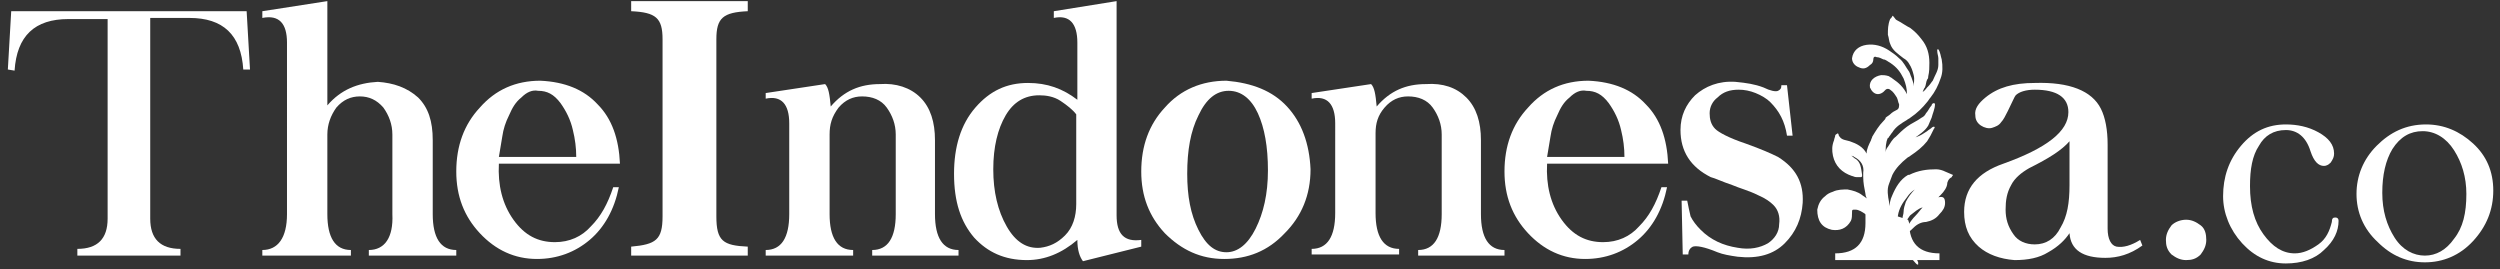 <?xml version="1.0" encoding="utf-8"?>
<!-- Generator: Adobe Illustrator 28.4.1, SVG Export Plug-In . SVG Version: 6.00 Build 0)  -->
<svg version="1.1" id="Layer_1" xmlns="http://www.w3.org/2000/svg" xmlns:xlink="http://www.w3.org/1999/xlink" x="0px" y="0px"
	 viewBox="0 0 223 24" style="enable-background:new 0 0 223 24;" xml:space="preserve">
<rect x="0" y="0" width="223" height="24" fill="#333333" stroke="none"/>
<style type="text/css">
	.st0{fill:#FFFFFF;}
</style>
<g>
	<path id="XMLID_00000018201148956009636510000001767058498616902303_" class="st0" d="M22,1l0.3,5.2l-0.6,0
		c-0.2-3.1-1.8-4.6-4.8-4.6h-3.5v17.9c0,1.8,0.9,2.7,2.7,2.7v0.6H6.9v-0.6c1.8,0,2.7-0.9,2.7-2.7V1.7H6.1c-3,0-4.6,1.5-4.8,4.6
		L0.7,6.2L1,1H22z"/>
	<path id="XMLID_00000163064734469323553810000017828601276997772956_" class="st0" d="M37.3,8.7c0.9,0.9,1.3,2.1,1.3,3.8v6.6
		c0,2.1,0.7,3.2,2.1,3.2v0.5h-7.8v-0.5c1.4,0,2.2-1.1,2.1-3.2V12c0-0.9-0.3-1.7-0.8-2.4c-0.6-0.7-1.3-1-2.1-1c-0.8,0-1.5,0.3-2.1,1
		c-0.5,0.7-0.8,1.5-0.8,2.4v7.1c0,2.1,0.7,3.2,2.1,3.2v0.5h-7.9v-0.5c1.4,0,2.2-1.1,2.2-3.2V3.8c0-1.7-0.7-2.5-2.2-2.2V1l5.8-0.9
		v9.3c1.2-1.4,2.7-2,4.5-2.1C35.1,7.4,36.3,7.8,37.3,8.7z"/>
	<path id="XMLID_00000075146012365688339250000010638194148266620309_" class="st0" d="M53.3,9.3c1.3,1.3,1.9,3.1,2,5.3H44.5
		c-0.1,1.9,0.3,3.6,1.3,5c1,1.4,2.2,2,3.7,2c1.3,0,2.4-0.5,3.2-1.4c0.9-0.9,1.5-2,2-3.5h0.5c-0.4,2-1.3,3.6-2.6,4.7
		c-1.3,1.1-2.9,1.7-4.7,1.7c-2,0-3.7-0.8-5.1-2.3c-1.4-1.5-2.1-3.3-2.1-5.5c0-2.3,0.7-4.2,2.1-5.7c1.4-1.6,3.2-2.4,5.4-2.4
		C50.4,7.3,52.1,8,53.3,9.3z M46.5,8.7c-0.5,0.4-0.8,0.9-1.1,1.6c-0.3,0.6-0.5,1.2-0.6,1.9c-0.1,0.6-0.2,1.2-0.3,1.8h6.9
		c0-0.8-0.1-1.6-0.3-2.4c-0.2-0.9-0.6-1.7-1.1-2.4c-0.6-0.8-1.2-1.1-2-1.1C47.5,8,47,8.2,46.5,8.7z"/>
	<path id="XMLID_00000026846363880643047250000007775481230229566370_" class="st0" d="M82.1,8.7c0.9,0.9,1.3,2.2,1.3,3.8v6.6
		c0,2.1,0.7,3.2,2.1,3.2v0.5h-7.7v-0.5c1.4,0,2.1-1.1,2.1-3.2V12c0-0.9-0.3-1.7-0.8-2.4c-0.5-0.7-1.3-1-2.2-1c-0.8,0-1.5,0.3-2.1,1
		C74.2,10.4,74,11.1,74,12v7.1c0,2.1,0.7,3.2,2.1,3.2v0.5h-7.8v-0.5c1.4,0,2.1-1.1,2.1-3.2V11c0-1.7-0.7-2.5-2.1-2.2V8.3l5.3-0.8
		c0.3,0.3,0.4,0.9,0.5,2c1.2-1.4,2.6-2,4.4-2C79.9,7.4,81.2,7.8,82.1,8.7z"/>
	<path id="XMLID_00000117663982889915964640000017651231294564533144_" class="st0" d="M96.1,21.4c-1.4,1.2-2.9,1.8-4.5,1.8
		c-2,0-3.5-0.7-4.7-2c-1.2-1.4-1.8-3.2-1.8-5.7c0-2.4,0.6-4.4,1.9-5.9c1.3-1.5,2.8-2.2,4.7-2.2c1.7,0,3.1,0.5,4.4,1.5V3.8
		c0-1.7-0.7-2.5-2.1-2.2V1l5.6-0.9v19.1c0,1.7,0.7,2.4,2.2,2.2V22l-5.2,1.3C96.3,22.9,96.1,22.3,96.1,21.4z M89.7,10.3
		c-0.7,1.2-1.1,2.8-1.1,4.8c0,2,0.4,3.7,1.2,5.1c0.8,1.4,1.8,2,3,1.9c0.8-0.1,1.5-0.4,2.2-1.1c0.7-0.7,1-1.7,1-2.8v-8
		c-0.3-0.4-0.8-0.8-1.4-1.2c-0.6-0.4-1.3-0.5-1.9-0.5C91.4,8.5,90.4,9.1,89.7,10.3z"/>
	<path id="XMLID_00000041254341574093163970000016155216700583175597_" class="st0" d="M114.8,9.5c1.3,1.4,2,3.3,2.1,5.6
		c0,2.3-0.8,4.2-2.3,5.7c-1.5,1.6-3.3,2.3-5.4,2.3c-2.1,0-3.8-0.8-5.3-2.3c-1.4-1.5-2.1-3.3-2.1-5.5c0-2.3,0.7-4.2,2.1-5.7
		c1.4-1.6,3.3-2.4,5.5-2.4C111.7,7.4,113.5,8.1,114.8,9.5z M106.9,10.3c-0.7,1.4-1,3.1-1,5.2c0,2,0.3,3.6,1,5c0.7,1.4,1.5,2,2.5,2
		c1,0,1.9-0.7,2.6-2.1c0.7-1.4,1.1-3.1,1.1-5.2c0-2.1-0.3-3.8-0.9-5.1c-0.6-1.3-1.5-2-2.6-2C108.5,8.1,107.6,8.8,106.9,10.3z"/>
	<path id="XMLID_00000091695197223233657200000007420940398164759724_" class="st0" d="M130.8,8.7c0.9,0.9,1.3,2.2,1.3,3.8v6.6
		c0,2.1,0.7,3.2,2.1,3.2v0.5h-7.7v-0.5c1.4,0,2.1-1.1,2.1-3.2V12c0-0.9-0.3-1.7-0.8-2.4c-0.5-0.7-1.3-1-2.2-1c-0.8,0-1.5,0.3-2.1,1
		c-0.6,0.7-0.8,1.4-0.8,2.3v7.1c0,2.1,0.7,3.2,2.1,3.2v0.5h-7.8v-0.5c1.4,0,2.1-1.1,2.1-3.2V11c0-1.7-0.7-2.5-2.1-2.2V8.3l5.3-0.8
		c0.3,0.3,0.4,0.9,0.5,2c1.2-1.4,2.6-2,4.4-2C128.7,7.4,129.9,7.8,130.8,8.7z"/>
	<path id="XMLID_00000135693358157554033940000014910533981375955604_" class="st0" d="M146.8,9.3c1.3,1.3,1.9,3.1,2,5.3H138
		c-0.1,1.9,0.3,3.6,1.3,5c1,1.4,2.2,2,3.7,2c1.3,0,2.4-0.5,3.2-1.4c0.9-0.9,1.5-2,2-3.5h0.5c-0.4,2-1.3,3.6-2.6,4.7
		c-1.3,1.1-2.9,1.7-4.7,1.7c-2,0-3.7-0.8-5.1-2.3c-1.4-1.5-2.1-3.3-2.1-5.5c0-2.3,0.7-4.2,2.1-5.7c1.4-1.6,3.2-2.4,5.4-2.4
		C143.9,7.3,145.6,8,146.8,9.3z M140,8.7c-0.5,0.4-0.8,0.9-1.1,1.6c-0.3,0.6-0.5,1.2-0.6,1.9c-0.1,0.6-0.2,1.2-0.3,1.8h6.9
		c0-0.8-0.1-1.6-0.3-2.4c-0.2-0.9-0.6-1.7-1.1-2.4c-0.6-0.8-1.2-1.1-2-1.1C141,8,140.5,8.2,140,8.7z"/>
	<path id="XMLID_00000158010536947389160540000004116638715644004493_" class="st0" d="M157.3,7.8c0.6,0.3,1.1,0.4,1.3,0.3
		c0.2-0.1,0.3-0.2,0.3-0.5h0.5l0.5,4.5h-0.5c-0.2-1.3-0.7-2.2-1.5-3c-0.3-0.3-0.8-0.6-1.3-0.8c-0.5-0.2-1-0.3-1.5-0.3
		c-0.8,0-1.4,0.2-1.9,0.7c-0.4,0.3-0.7,0.8-0.7,1.4c0,0.5,0.1,1,0.5,1.4c0.3,0.3,1.2,0.8,2.7,1.3c1.4,0.5,2.3,0.9,2.9,1.2
		c1.6,1,2.3,2.3,2.2,4.1c-0.1,1.4-0.6,2.6-1.6,3.6c-1,1-2.4,1.4-4.2,1.2c-0.7-0.1-1.3-0.2-1.8-0.4c-1.2-0.5-1.9-0.6-2.2-0.5
		c-0.2,0.1-0.4,0.3-0.4,0.7h-0.5l-0.1-4.8h0.5c0.1,0.5,0.2,1,0.3,1.4c0.2,0.4,0.5,0.8,0.9,1.2c0.9,0.9,2,1.4,3.3,1.6
		c1.1,0.2,2,0,2.7-0.4c0.6-0.4,1-1,1-1.7c0.1-0.7-0.1-1.3-0.5-1.7c-0.3-0.3-0.7-0.6-1.4-0.9c-0.8-0.4-1.6-0.6-2.3-0.9
		c-0.9-0.3-1.5-0.6-1.9-0.7c-1.8-0.9-2.7-2.3-2.7-4.2c0-1.3,0.5-2.3,1.3-3.1c0.9-0.8,2.1-1.3,3.6-1.2C155.8,7.4,156.5,7.5,157.3,7.8
		z"/>
	<path id="XMLID_00000036233395596102298180000010196219856093655424_" class="st0" d="M187.4,9.7c0.4,0.8,0.6,1.9,0.6,3.2v7.5
		c0,0.9,0.3,1.5,0.8,1.6c0.6,0.1,1.3-0.1,2.1-0.6l0.2,0.5c-1.1,0.8-2.2,1.1-3.3,1.1c-2,0-3.1-0.7-3.2-2.2c-0.4,0.6-1,1.2-1.9,1.7
		c-0.8,0.5-1.8,0.7-3,0.7c-1.3-0.1-2.4-0.5-3.2-1.2c-0.9-0.8-1.3-1.8-1.3-3.1c0-2.1,1.2-3.5,3.5-4.3c3.9-1.4,5.8-2.9,5.8-4.6
		c0-1.3-1-2-3-2c-0.8,0-1.4,0.2-1.7,0.5c-0.1,0.1-0.3,0.6-0.7,1.4c-0.2,0.4-0.4,0.8-0.6,1c-0.2,0.3-0.5,0.4-0.8,0.5
		c-0.3,0.1-0.7,0-1-0.2c-0.3-0.2-0.5-0.5-0.5-0.9c-0.1-0.6,0.3-1.1,0.9-1.6c1.1-0.9,2.5-1.3,4.4-1.3C184.6,7.3,186.6,8.1,187.4,9.7z
		 M181,15c-0.7,0.4-1.3,0.9-1.6,1.5c-0.4,0.7-0.5,1.4-0.5,2.2c0,0.8,0.2,1.5,0.7,2.2c0.4,0.6,1.1,0.9,1.9,0.9c1,0,1.8-0.5,2.3-1.5
		c0.6-1,0.8-2.2,0.8-3.8v-3.9C183.9,13.4,182.8,14.1,181,15z"/>
	<g id="XMLID_00000103978162454805080710000011398615536250863773_">
		<path id="XMLID_00000095319406229374953700000018019311709900913578_" class="st0" d="M170.3,19.9c0,1.8,0.9,2.7,2.7,2.7v0.6h-9.3
			v-0.6c1.8,0,2.7-0.9,2.7-2.7v-1.5l3.8,1.2L170.3,19.9z"/>
		<path id="XMLID_00000062181569998361301340000005226278626180487561_" class="st0" d="M168.8,1.4c0.2,0.1,0.2,0.3,0.4,0.4
			c0.4,0.2,0.8,0.5,1.2,0.7c0.4,0.3,0.7,0.6,1,1c0.5,0.6,0.7,1.3,0.7,2.1c0,0.4,0,0.8-0.1,1.2c0,0.1,0,0.2-0.1,0.3
			c-0.1,0.2-0.1,0.5-0.2,0.7c-0.1,0.1-0.1,0.2-0.2,0.4c0.2-0.1,0.3-0.3,0.4-0.4c0,0,0.1-0.1,0.1-0.1c0.2-0.2,0.3-0.4,0.4-0.5
			c0.2-0.5,0.5-0.9,0.5-1.4c0-0.2,0-0.4,0-0.6c0-0.2-0.1-0.4-0.1-0.7c0-0.1,0-0.1,0.1-0.1c0.2,0.3,0.2,0.6,0.3,0.9
			c0.1,0.6,0.1,1.2-0.1,1.7c-0.2,0.6-0.5,1.2-0.9,1.7c-0.1,0.1-0.2,0.3-0.3,0.4c-0.4,0.5-0.9,1-1.5,1.4c-0.1,0.1-0.2,0.1-0.3,0.2
			c-0.5,0.3-1,0.6-1.3,1.1c-0.1,0.1-0.2,0.3-0.3,0.4c0,0,0,0.1-0.1,0.1c-0.2,0.4-0.2,0.9-0.2,1.3c0-0.2,0.1-0.4,0.2-0.5
			c0.2-0.3,0.4-0.7,0.7-0.9c0.3-0.3,0.6-0.6,1-0.9c0.4-0.3,0.9-0.5,1.3-0.8c0.2-0.1,0.3-0.2,0.4-0.4c0.2-0.2,0.3-0.5,0.5-0.7
			c0-0.1,0.1-0.2,0.2-0.2c0.1,0,0.1,0.1,0.1,0.1c0,0.4-0.2,0.8-0.3,1.2c-0.1,0.2-0.2,0.5-0.3,0.7c-0.3,0.5-0.8,0.8-1.2,1.1
			c-0.1,0.1-0.2,0.1-0.4,0.2c0,0,0,0-0.1,0c0,0,0.1,0,0.1-0.1c0.2-0.1,0.4-0.1,0.6-0.2c0.3-0.1,0.6-0.3,0.9-0.5
			c0.1-0.1,0.3-0.2,0.4-0.3c0,0,0.1-0.1,0.2-0.1c0.1,0,0.1,0.1,0,0.2c-0.1,0.2-0.2,0.4-0.3,0.6c-0.1,0.2-0.2,0.3-0.3,0.5
			c-0.4,0.5-0.9,0.9-1.5,1.3c-0.1,0.1-0.2,0.1-0.3,0.2c-0.5,0.4-1,0.9-1.3,1.5c-0.1,0.3-0.2,0.5-0.3,0.8c-0.2,0.5-0.1,1.1,0,1.6
			c0,0.2,0.1,0.5,0.1,0.6c-0.1-0.3,0-0.8,0.2-1.2c0.3-0.7,0.7-1.4,1.4-1.8c0,0,0.1,0,0.1,0c0.8-0.4,1.6-0.5,2.4-0.5
			c0.3,0,0.6,0.1,0.8,0.2c0.2,0.1,0.5,0.2,0.7,0.3c0,0.1-0.1,0.1-0.1,0.2c-0.2,0.1-0.3,0.2-0.4,0.5c0,0.4-0.3,0.8-0.6,1.1
			c-0.1,0.1-0.1,0.1-0.2,0.2c0.4-0.1,0.6,0,0.6,0.5c0,0.4-0.2,0.7-0.5,1c-0.3,0.4-0.7,0.6-1.2,0.7c-0.4,0-0.8,0.2-1.1,0.5
			c-0.2,0.2-0.3,0.3-0.5,0.4c-0.1,0.1-0.2,0-0.2-0.1c0-0.1,0.1-0.2,0.1-0.3c0.2-0.4,0.5-0.8,0.8-1.1c0.2-0.2,0.4-0.5,0.6-0.7
			c-0.4,0.1-0.7,0.4-1.1,0.7c-0.1,0.1-0.2,0.3-0.3,0.4c-0.1,0.1-0.1,0.4-0.3,0.3c-0.2,0-0.1-0.3-0.1-0.4c0-0.2,0.1-0.4,0.1-0.6
			c0-0.3,0.1-0.6,0.2-0.9c0.2-0.4,0.5-0.8,0.8-1.1c-0.3,0.2-0.5,0.4-0.7,0.7c-0.4,0.5-0.7,1-0.8,1.6c-0.1,0.5-0.1,1.1,0.1,1.6
			c0.1,0.4,0.5,0.5,0.7,0.8c0.3,0.3,0.5,0.7,0.7,1.1c0.1,0.2,0.2,0.5,0.3,0.7c0,0.1,0,0.2,0,0.2c-0.1,0-0.1,0-0.2-0.1
			c-0.2-0.2-0.4-0.5-0.7-0.7c-0.1-0.1-0.2-0.2-0.3-0.2c-0.3-0.2-0.5-0.3-0.8-0.5c-0.3-0.2-0.5-0.4-0.6-0.7c-0.1-0.2-0.2-0.3-0.3-0.5
			c-0.4-0.5-0.9-1-1.4-1.5c-0.1-0.1-0.3-0.2-0.4-0.3c-0.3-0.2-0.6-0.4-0.9-0.4c-0.3,0-0.3,0-0.3,0.3c0,0.2,0,0.5-0.1,0.7
			c-0.4,0.7-1,0.9-1.7,0.8c-0.9-0.2-1.3-0.8-1.3-1.8c0.1-0.5,0.3-0.9,0.7-1.2c0.2-0.2,0.4-0.3,0.7-0.4c0.4-0.2,0.9-0.2,1.3-0.2
			c0.5,0.1,0.9,0.2,1.3,0.5c0.1,0.1,0.2,0.1,0.4,0.3c0-0.1-0.1-0.2-0.1-0.4c-0.1-0.5-0.2-1-0.2-1.5c0-0.1,0-0.2,0-0.4
			c0.1-0.6-0.2-1.1-0.8-1.4c-0.1-0.1-0.2-0.1-0.3-0.1c-0.1,0-0.1-0.1-0.2-0.1c0,0,0,0,0,0c0,0,0,0,0,0c0.1,0,0.1,0,0.2,0.1
			c0.1,0,0.2,0.1,0.3,0.2c0.6,0.3,0.6,0.9,0.7,1.5c0,0.1,0,0.2-0.1,0.2c-0.1,0-0.2,0-0.4,0c-0.2,0-0.3-0.1-0.4-0.1
			c-0.9-0.3-1.5-0.9-1.7-1.8c-0.1-0.5-0.1-0.9,0.1-1.4c0-0.1,0.1-0.3,0.1-0.4c0-0.1,0.1-0.1,0.2-0.2c0.1,0,0.1,0.1,0.1,0.1
			c0,0.1,0.1,0.2,0.1,0.2c0.2,0.3,0.6,0.3,0.9,0.4c0.6,0.2,1.2,0.5,1.5,1.1c0-0.4,0.2-0.8,0.4-1.2c0-0.1,0.1-0.2,0.1-0.3
			c0.3-0.5,0.6-1,1-1.4c0.1-0.1,0.2-0.2,0.2-0.3c0.1-0.1,0.3-0.2,0.4-0.3c0.2-0.2,0.4-0.3,0.6-0.4c0.2-0.1,0.2-0.3,0.2-0.5
			c-0.1-0.2-0.1-0.4-0.2-0.6c-0.2-0.3-0.3-0.5-0.6-0.7c-0.1-0.1-0.3-0.1-0.4,0c-0.5,0.6-1.1,0.5-1.4-0.2c-0.1-0.6,0.4-1,1-1.1
			c0.2,0,0.4,0,0.7,0.1c0.1,0.1,0.2,0.1,0.3,0.2c0.6,0.4,1,0.8,1.3,1.4c0-0.5-0.1-0.9-0.3-1.4c-0.3-0.6-0.6-1-1.2-1.4
			c-0.2-0.1-0.4-0.3-0.6-0.3c-0.2-0.1-0.4-0.2-0.6-0.2c-0.2-0.1-0.3,0-0.3,0.2c0,0.2-0.1,0.4-0.3,0.5c-0.3,0.3-0.6,0.4-1,0.2
			c-0.3-0.1-0.6-0.4-0.6-0.8c0.1-0.7,0.6-1.1,1.3-1.2c0.7-0.1,1.4,0.1,2,0.5c0.3,0.2,0.6,0.4,0.9,0.7c0.4,0.3,0.6,0.8,0.9,1.2
			c0.1,0.2,0.1,0.3,0.2,0.5c0.1,0.3,0.2,0.5,0.2,0.8c0,0,0,0.1-0.1,0.1c0.1,0,0-0.1,0.1-0.1c0-0.3,0.1-0.6,0-1
			c-0.1-0.4-0.2-0.7-0.4-1c-0.1-0.2-0.3-0.4-0.5-0.5c-0.5-0.4-1-0.7-1.2-1.3c-0.1-0.2-0.1-0.5-0.2-0.8c0-0.5,0-0.9,0.2-1.4
			C168.7,1.6,168.8,1.5,168.8,1.4z"/>
	</g>
	<path id="XMLID_00000137827083412817449660000005016053108137982341_" class="st0" d="M56.3,22.9V22c2.2-0.2,2.8-0.6,2.8-2.7V3.5
		c0-1.9-0.6-2.4-2.8-2.5V0.1h10.4V1c-2.2,0.1-2.8,0.6-2.8,2.5v15.8c0,2.2,0.6,2.6,2.8,2.7v0.8H56.3z"/>
	<path class="st0" d="M195,19.6c0.5,0,0.9,0.2,1.3,0.5c0.4,0.3,0.5,0.8,0.5,1.3c0,0.5-0.2,0.9-0.5,1.3c-0.4,0.4-0.8,0.5-1.3,0.5
		c-0.5,0-0.9-0.2-1.3-0.5c-0.4-0.4-0.5-0.8-0.5-1.3c0-0.5,0.2-0.9,0.5-1.3C194,19.8,194.5,19.6,195,19.6z"/>
	<path class="st0" d="M198.3,17.5c0-1.7,0.5-3.2,1.6-4.5c1.1-1.3,2.4-1.9,4-1.9c1,0,2,0.2,2.9,0.7c0.9,0.5,1.4,1.1,1.4,1.9
		c0,0.3-0.1,0.5-0.3,0.8c-0.2,0.2-0.4,0.3-0.6,0.3c-0.5,0-0.9-0.4-1.2-1.3c-0.4-1.3-1.2-1.9-2.2-1.9c-1.1,0-1.9,0.5-2.4,1.4
		c-0.6,0.9-0.8,2.1-0.8,3.6c0,1.8,0.4,3.2,1.2,4.3c0.8,1.1,1.7,1.7,2.8,1.7c0.7,0,1.4-0.3,2.1-0.8c0.7-0.5,1-1.2,1.2-2
		c0-0.3,0.1-0.4,0.3-0.4c0.2,0,0.3,0.1,0.3,0.3c0,0.9-0.4,1.8-1.3,2.6c-0.8,0.8-2,1.2-3.4,1.2c-1.5,0-2.8-0.6-3.9-1.8
		S198.3,19,198.3,17.5z"/>
	<path class="st0" d="M210.2,17.3c0-1.6,0.6-3.1,1.8-4.3c1.2-1.2,2.6-1.9,4.4-1.9c1.6,0,3,0.6,4.2,1.7c1.2,1.1,1.8,2.5,1.8,4.2
		c0,1.7-0.6,3.2-1.8,4.5c-1.2,1.3-2.7,1.9-4.3,1.9c-1.6,0-3-0.6-4.2-1.8C210.8,20.4,210.2,18.9,210.2,17.3z M212.5,17.2
		c0,1.6,0.4,2.9,1.1,4s1.7,1.6,2.7,1.6c1,0,1.9-0.5,2.6-1.5c0.8-1,1.1-2.3,1.1-4c0-1.5-0.4-2.8-1.1-3.9c-0.7-1.1-1.7-1.7-2.8-1.7
		c-1.1,0-2,0.5-2.7,1.6C212.8,14.3,212.5,15.6,212.5,17.2z"/>
</g>
</svg>

